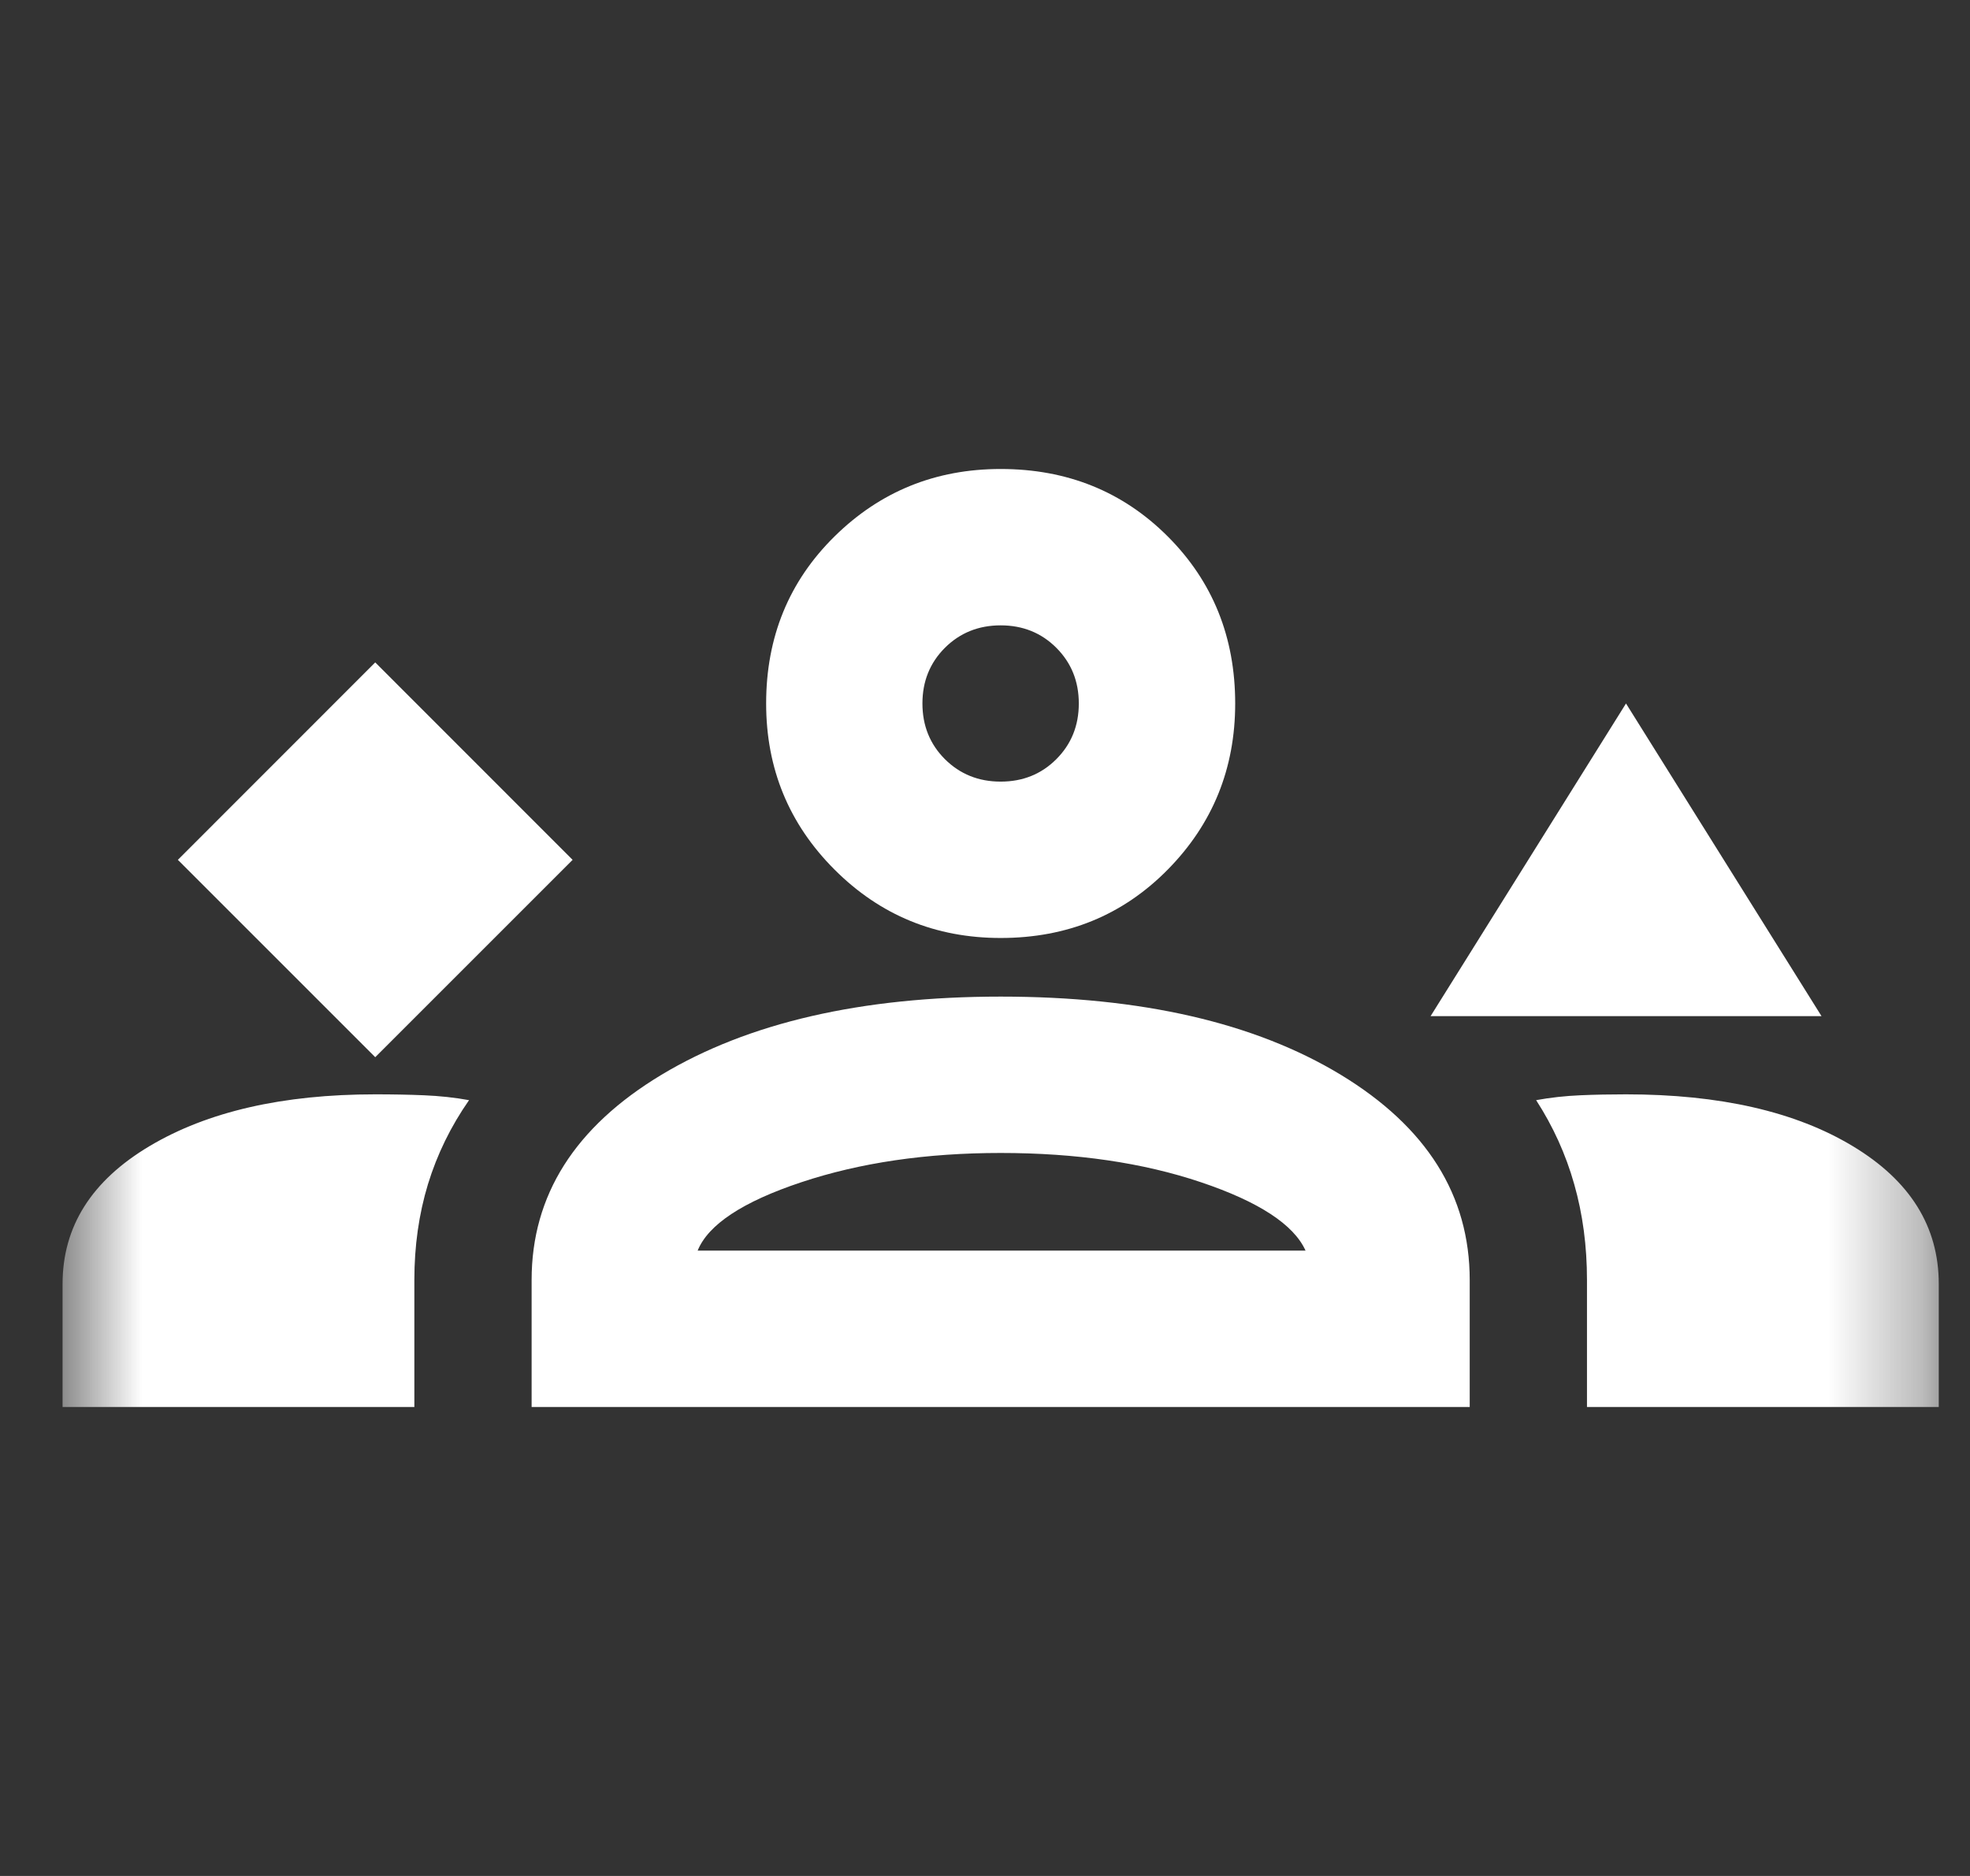 <svg width="21" height="20" viewBox="0 0 21 20" fill="none" xmlns="http://www.w3.org/2000/svg">
<rect x="0" y="0" width="21" height="20" fill="#333333" stroke="none"/>
<g id="groups_3">
<mask id="mask0_267_5062" style="mask-type:alpha" maskUnits="userSpaceOnUse" x="0" y="0" width="21" height="20">
<rect id="Bounding box" x="0.667" width="20" height="20" fill="#D9D9D9"/>
</mask>
<g mask="url(#mask0_267_5062)">
<path id="groups_3_2" d="M4 11.271L6.104 9.167L4 7.062L1.896 9.167L4 11.271ZM15.25 10.833L17.333 7.5L19.417 10.833H15.25ZM10.667 10C9.972 10 9.382 9.757 8.896 9.271C8.41 8.785 8.167 8.194 8.167 7.5C8.167 6.792 8.41 6.198 8.896 5.719C9.382 5.24 9.972 5 10.667 5C11.375 5 11.969 5.24 12.448 5.719C12.927 6.198 13.167 6.792 13.167 7.5C13.167 8.194 12.927 8.785 12.448 9.271C11.969 9.757 11.375 10 10.667 10ZM10.667 6.667C10.431 6.667 10.233 6.747 10.073 6.906C9.913 7.066 9.833 7.264 9.833 7.5C9.833 7.736 9.913 7.934 10.073 8.094C10.233 8.253 10.431 8.333 10.667 8.333C10.903 8.333 11.101 8.253 11.26 8.094C11.42 7.934 11.5 7.736 11.5 7.5C11.5 7.264 11.42 7.066 11.26 6.906C11.101 6.747 10.903 6.667 10.667 6.667ZM0.667 15V13.688C0.667 13.076 0.976 12.587 1.594 12.219C2.212 11.851 3.014 11.667 4 11.667C4.181 11.667 4.354 11.67 4.521 11.677C4.687 11.684 4.847 11.701 5 11.729C4.806 12.007 4.66 12.306 4.562 12.625C4.465 12.944 4.417 13.285 4.417 13.646V15H0.667ZM5.667 15V13.646C5.667 12.743 6.128 12.014 7.052 11.458C7.976 10.903 9.181 10.625 10.667 10.625C12.167 10.625 13.375 10.903 14.292 11.458C15.208 12.014 15.667 12.743 15.667 13.646V15H5.667ZM17.333 11.667C18.333 11.667 19.139 11.851 19.75 12.219C20.361 12.587 20.667 13.076 20.667 13.688V15H16.917V13.646C16.917 13.285 16.872 12.944 16.781 12.625C16.691 12.306 16.555 12.007 16.375 11.729C16.528 11.701 16.684 11.684 16.844 11.677C17.003 11.67 17.167 11.667 17.333 11.667ZM10.667 12.292C9.875 12.292 9.167 12.396 8.542 12.604C7.917 12.812 7.549 13.056 7.437 13.333H13.917C13.792 13.056 13.42 12.812 12.802 12.604C12.184 12.396 11.472 12.292 10.667 12.292Z" fill="white"/>
</g>
</g>
</svg>
